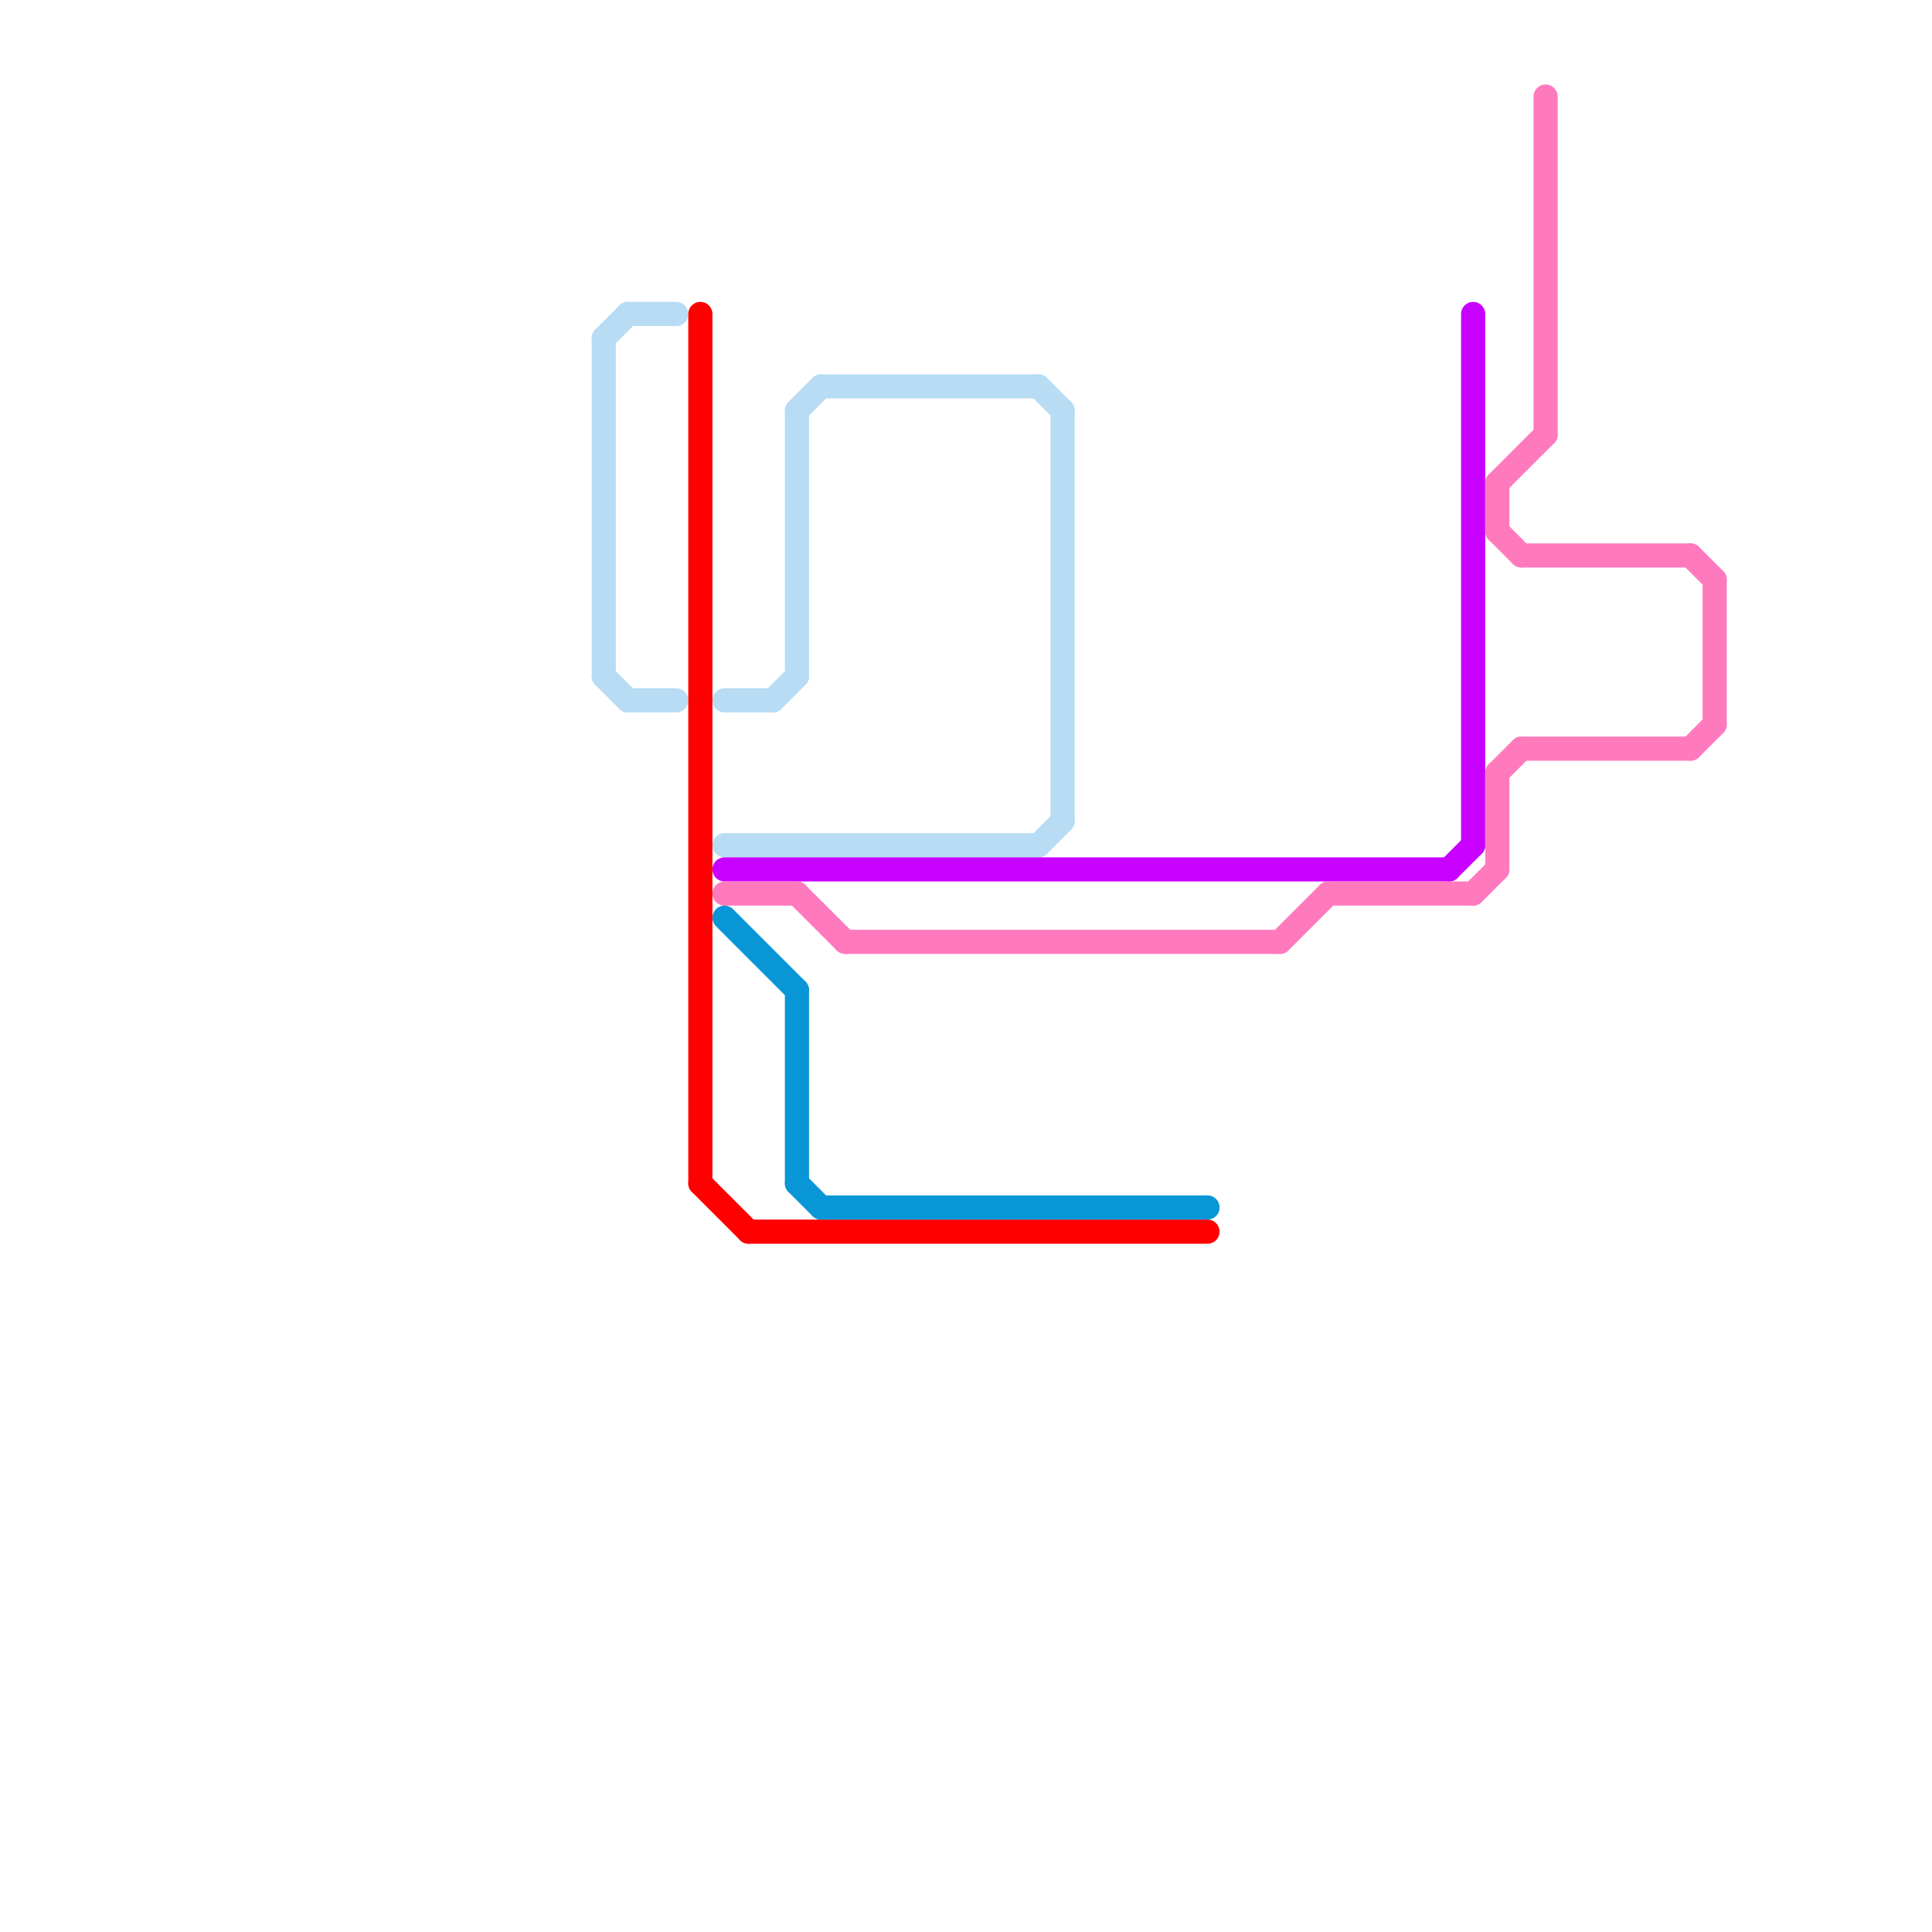 
<svg version="1.1" xmlns="http://www.w3.org/2000/svg" viewBox="0 0 80 80">
<style>text { font: 1px Helvetica; font-weight: 600; white-space: pre; dominant-baseline: central; } line { stroke-width: 1; fill: none; stroke-linecap: round; stroke-linejoin: round; } .c0 { stroke: #b7dcf4 } .c1 { stroke: #ff0000 } .c2 { stroke: #c800ff } .c3 { stroke: #ff7abd } .c4 { stroke: #0896d7 } .w1 { stroke-width: 1; }</style><defs><g id="wm-xf"><circle r="1.2" fill="#000"/><circle r="0.9" fill="#fff"/><circle r="0.6" fill="#000"/><circle r="0.3" fill="#fff"/></g><g id="wm"><circle r="0.6" fill="#000"/><circle r="0.3" fill="#fff"/></g></defs><line class="c0 " x1="32" y1="29" x2="33" y2="28"/><line class="c0 " x1="26" y1="29" x2="28" y2="29"/><line class="c0 " x1="34" y1="16" x2="43" y2="16"/><line class="c0 " x1="26" y1="13" x2="28" y2="13"/><line class="c0 " x1="30" y1="29" x2="32" y2="29"/><line class="c0 " x1="30" y1="35" x2="43" y2="35"/><line class="c0 " x1="25" y1="14" x2="25" y2="28"/><line class="c0 " x1="33" y1="17" x2="33" y2="28"/><line class="c0 " x1="25" y1="28" x2="26" y2="29"/><line class="c0 " x1="44" y1="17" x2="44" y2="34"/><line class="c0 " x1="43" y1="16" x2="44" y2="17"/><line class="c0 " x1="43" y1="35" x2="44" y2="34"/><line class="c0 " x1="25" y1="14" x2="26" y2="13"/><line class="c0 " x1="33" y1="17" x2="34" y2="16"/><line class="c1 " x1="31" y1="51" x2="50" y2="51"/><line class="c1 " x1="29" y1="49" x2="31" y2="51"/><line class="c1 " x1="29" y1="13" x2="29" y2="49"/><line class="c2 " x1="61" y1="13" x2="61" y2="35"/><line class="c2 " x1="30" y1="36" x2="60" y2="36"/><line class="c2 " x1="60" y1="36" x2="61" y2="35"/><line class="c3 " x1="53" y1="39" x2="55" y2="37"/><line class="c3 " x1="62" y1="20" x2="64" y2="18"/><line class="c3 " x1="70" y1="23" x2="71" y2="24"/><line class="c3 " x1="63" y1="23" x2="70" y2="23"/><line class="c3 " x1="62" y1="20" x2="62" y2="22"/><line class="c3 " x1="64" y1="4" x2="64" y2="18"/><line class="c3 " x1="71" y1="24" x2="71" y2="30"/><line class="c3 " x1="35" y1="39" x2="53" y2="39"/><line class="c3 " x1="62" y1="32" x2="63" y2="31"/><line class="c3 " x1="33" y1="37" x2="35" y2="39"/><line class="c3 " x1="70" y1="31" x2="71" y2="30"/><line class="c3 " x1="62" y1="32" x2="62" y2="36"/><line class="c3 " x1="55" y1="37" x2="61" y2="37"/><line class="c3 " x1="30" y1="37" x2="33" y2="37"/><line class="c3 " x1="62" y1="22" x2="63" y2="23"/><line class="c3 " x1="63" y1="31" x2="70" y2="31"/><line class="c3 " x1="61" y1="37" x2="62" y2="36"/><line class="c4 " x1="33" y1="49" x2="34" y2="50"/><line class="c4 " x1="34" y1="50" x2="50" y2="50"/><line class="c4 " x1="33" y1="41" x2="33" y2="49"/><line class="c4 " x1="30" y1="38" x2="33" y2="41"/>
</svg>
